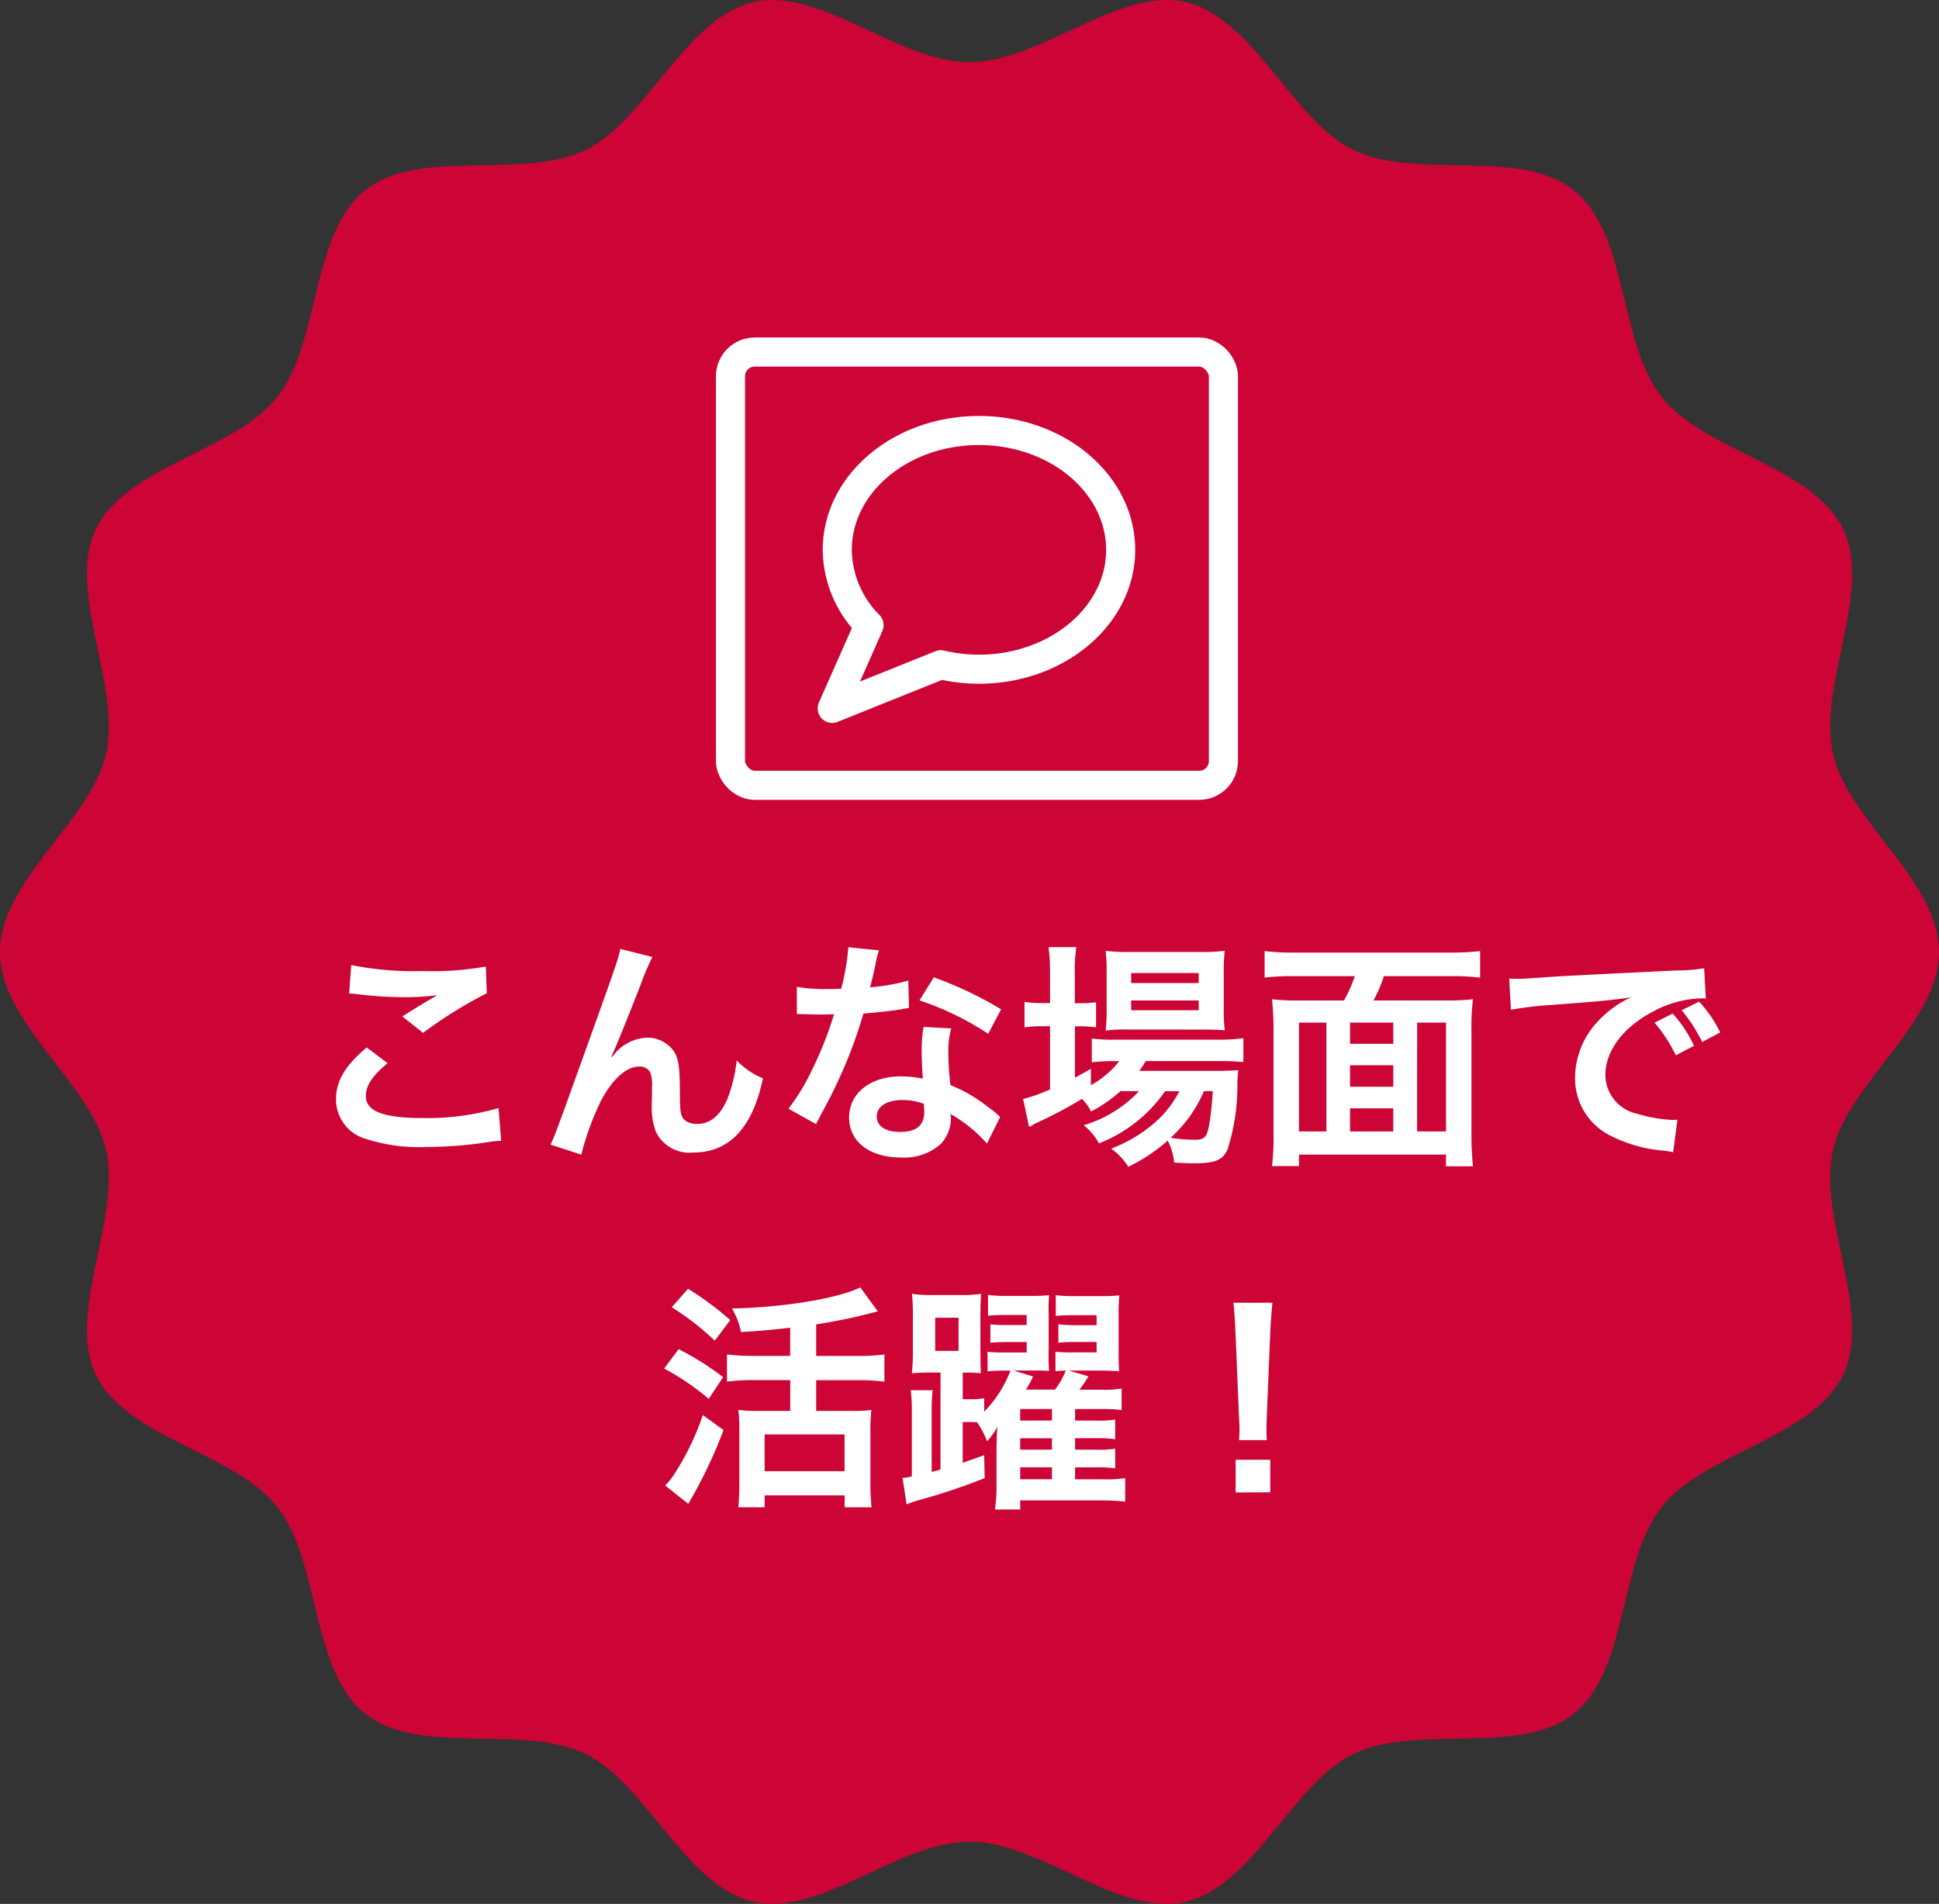 <svg xmlns="http://www.w3.org/2000/svg" viewBox="0 0 200 196.389">
  <rect x="0" y="0" width="200" height="196.389" fill="#333333" stroke="none"/>
  <g id="グループ_71738" data-name="グループ 71738" transform="translate(-1366 -2644.371)">
    <g id="グループ_71743" data-name="グループ 71743" transform="translate(1366 2644.371)">
      <g id="グループ_71228" data-name="グループ 71228" transform="translate(0 0)">
        <g id="グループ_71231" data-name="グループ 71231">
          <path id="パス_14239" data-name="パス 14239" d="M200,98.193c0,7.354-9.385,13.551-10.937,20.431-1.608,7.1,4.131,16.769,1.052,23.178-3.128,6.515-14.255,8.014-18.7,13.611-4.462,5.625-3.463,16.851-9.062,21.343-5.571,4.462-16.234,1-22.718,4.146-6.38,3.092-10.308,13.662-17.385,15.277-6.848,1.565-14.935-6.209-22.254-6.209s-15.406,7.774-22.254,6.209c-7.077-1.615-11-12.183-17.385-15.277-6.485-3.143-17.149.323-22.718-4.154-5.6-4.491-4.592-15.718-9.062-21.343-4.437-5.589-15.563-7.088-18.691-13.6-3.077-6.411,2.66-16.072,1.052-23.177C9.385,111.744,0,105.539,0,98.193S9.385,84.642,10.937,77.761c1.608-7.1-4.131-16.769-1.052-23.178,3.128-6.515,14.255-8.014,18.7-13.611,4.462-5.625,3.463-16.851,9.062-21.343,5.571-4.462,16.234-1,22.718-4.146C66.748,12.39,70.675,1.821,77.752.206,84.594-1.356,92.682,6.416,100,6.416S115.406-1.356,122.254.207c7.077,1.615,11,12.183,17.385,15.277,6.485,3.143,17.149-.323,22.718,4.154,5.6,4.491,4.592,15.718,9.062,21.343,4.448,5.6,15.574,7.1,18.7,13.611,3.077,6.411-2.66,16.072-1.052,23.177C190.615,84.642,200,90.838,200,98.193" transform="translate(0 0.002)" fill="#cd0436"/>
        </g>
      </g>
      <g id="グループ_71439" data-name="グループ 71439" transform="translate(73.846 34.813)">
        <g id="長方形_28009" data-name="長方形 28009" fill="none" stroke="#fff" stroke-width="3">
          <rect width="53.846" height="47.692" rx="4" stroke="none"/>
          <rect x="1.5" y="1.5" width="50.846" height="44.692" rx="2.5" fill="none"/>
        </g>
        <path id="合体_100" data-name="合体 100" d="M23804.93,21661.629a11.168,11.168,0,0,1-3.277-7.768c0-6.8,6.543-12.311,14.617-12.311s14.613,5.52,14.613,12.311-6.551,12.309-14.613,12.309a17.153,17.153,0,0,1-3.939-.459l-11.2,4.5Z" transform="translate(-23789.137 -21631.955)" fill="none" stroke="#fff" stroke-linejoin="round" stroke-width="3"/>
      </g>
      <path id="パス_14835" data-name="パス 14835" d="M-44.118-8.484a7.384,7.384,0,0,1,.911.074,38.813,38.813,0,0,0,4.5.3,26.24,26.24,0,0,0,3.692-.2c-1.132.64-2.338,1.385-3.618,2.191l2.142,1.692a45.255,45.255,0,0,1,6.572-4.086l-.1-2.757a30.526,30.526,0,0,1-6.5.462,32.285,32.285,0,0,1-7.385-.615ZM-42.3-2.921C-44.512-1.075-45.472.55-45.472,2.42a4.229,4.229,0,0,0,3.151,4.111,17.608,17.608,0,0,0,6.154.812A42.117,42.117,0,0,0-29.515,6.8a9.786,9.786,0,0,1,1.077-.1l-.271-3.372a26.252,26.252,0,0,1-7.729,1.034c-4.154,0-5.957-.689-5.957-2.289,0-1.058.689-2.092,2.24-3.372Zm25.231.935c.542-1.157,1.625-3.846,3.028-7.434a23.717,23.717,0,0,1,1.206-2.831l-3.323-.837c-.172,1.009-.172,1.009-5.834,16.738C-22.777,5.793-23,6.383-23.343,7.1l3.175,1.034A28.237,28.237,0,0,1-18.1,2.494C-16.894.279-15.515-.952-14.186-.952a1.218,1.218,0,0,1,1.108.566,3.36,3.36,0,0,1,.2,1.452c0,.246,0,.837-.025,1.723v.246a7.134,7.134,0,0,0,.418,2.726A3.846,3.846,0,0,0-8.623,7.916c3.717,0,6.129-2.56,7.188-7.655A7.692,7.692,0,0,1-4.143-1.586a15.426,15.426,0,0,1-.935,3.914C-5.792,4.051-6.85,4.962-8.155,4.962a2.068,2.068,0,0,1-1.3-.345C-9.9,4.248-10,3.756-10,1.983c0-2.831-.123-3.717-.615-4.5A3.332,3.332,0,0,0-13.374-3.93a4.6,4.6,0,0,0-3.175,1.452l-.462.542ZM7.377-13.26a25.148,25.148,0,0,1-.738,4.283c-.542.025-.96.025-1.255.025A17.091,17.091,0,0,1,2.06-9.174v2.806l1.3.025c.517.025.665.025.985.025.3,0,.443,0,1.551-.025A37.87,37.87,0,0,1,3.593-.534,22.407,22.407,0,0,1,1.2,3.4L4.036,4.98,4.5,4.094C5.433,2.371,5.654,1.928,6.22.722A47.249,47.249,0,0,0,8.928-6.417c1.526-.123,3.028-.3,3.914-.443a4.8,4.8,0,0,1,.788-.123l-.074-2.831a21.114,21.114,0,0,1-3.938.689c.271-1.077.394-1.575.517-2.166a12.321,12.321,0,0,1,.394-1.649ZM23.131-6.854a38.857,38.857,0,0,0-6.942-3.3L14.713-7.777A30.126,30.126,0,0,1,21.8-4.33Zm-.1,11.1a4.408,4.408,0,0,1-.369-.345,9.077,9.077,0,0,0-.862-.665A15.385,15.385,0,0,0,17.913.968,26.134,26.134,0,0,1,17.691-2.4a8.2,8.2,0,0,1,.3-2.486l-2.855-.154a13.057,13.057,0,0,0-.2,2.5c0,.738.049,1.692.123,2.831A12.226,12.226,0,0,0,12.768.063C9.642.063,7.451,1.811,7.451,4.3c0,2.5,2.111,4.129,5.366,4.129A5.683,5.683,0,0,0,16.9,7.042a3.934,3.934,0,0,0,1.058-2.615c0-.1-.025-.271-.049-.492a14.888,14.888,0,0,1,3.766,3.058ZM15.156,2.888s.049.591.049.837c0,1.385-.812,2.068-2.486,2.068-1.526,0-2.412-.591-2.412-1.6,0-1.034,1.034-1.692,2.634-1.692a6.2,6.2,0,0,1,2.215.388Zm22.2-1.3A12.78,12.78,0,0,1,31.648,5.1a6.086,6.086,0,0,1,1.575,1.871A14.822,14.822,0,0,0,40.042,1.59h1.477a10.986,10.986,0,0,1-2.56,3.268,15.039,15.039,0,0,1-4.474,2.658,6.708,6.708,0,0,1,1.766,1.871,17.7,17.7,0,0,0,4.062-2.7,5.942,5.942,0,0,1,.665,2.265c.96.049,1.4.074,2.068.074,2.166,0,2.954-.32,3.446-1.452A21.4,21.4,0,0,0,47.5.87a14.309,14.309,0,0,1,.1-1.452c-.714.049-1.182.074-2.388.074H37.383a8.8,8.8,0,0,0,.665-1.009h7.538a24.085,24.085,0,0,1,2.535.1V-3.881a16.321,16.321,0,0,1-2.56.154H34.793a13.692,13.692,0,0,1-2.308-.123v2.462a17.612,17.612,0,0,1,2.289-.123h.542A9.721,9.721,0,0,1,32.393.974V-.718c-.788.443-.985.566-1.649.911V-5.1H31.2a12.743,12.743,0,0,1,1.723.1V-7.586a10.563,10.563,0,0,1-1.748.1h-.443v-3.028a16.583,16.583,0,0,1,.154-2.757H28.023a19.411,19.411,0,0,1,.154,2.726V-7.5h-.689a11.046,11.046,0,0,1-1.945-.123v2.634a12,12,0,0,1,1.92-.123h.714V1.411A17.759,17.759,0,0,1,25.4,2.4l.615,2.88a1.114,1.114,0,0,1,.246-.123,2.9,2.9,0,0,0,.32-.2,46.354,46.354,0,0,0,4.9-2.578,5.669,5.669,0,0,1,.935,1.3,14.169,14.169,0,0,0,3.028-2.1Zm7.606,0A29.945,29.945,0,0,1,44.546,5.3c-.222,1.058-.492,1.3-1.4,1.3a17.214,17.214,0,0,1-2.535-.2,13.754,13.754,0,0,0,3.446-4.825ZM43.956-4.767c.985,0,1.723.025,2.24.074a19.065,19.065,0,0,1-.1-2.363v-3.4a19.921,19.921,0,0,1,.1-2.437,18.543,18.543,0,0,1-2.634.123H36.4a17.314,17.314,0,0,1-2.486-.123,19.152,19.152,0,0,1,.1,2.24v3.594a21.979,21.979,0,0,1-.1,2.388,17.792,17.792,0,0,1,2.265-.1ZM36.546-10.6h6.966v1.034H36.546Zm0,2.831h6.966v1.009H36.546Zm17.428,0a23.282,23.282,0,0,1-2.9-.123,30.784,30.784,0,0,1,.154,3.151V5.965a25.82,25.82,0,0,1-.154,3.348h2.782V8.131H69.014V9.337H71.8a31.144,31.144,0,0,1-.154-3.348V-4.718A22.825,22.825,0,0,1,71.8-7.894a23.523,23.523,0,0,1-2.9.123h-7.36a14.307,14.307,0,0,0,1.077-2.511h6.923a26.583,26.583,0,0,1,3,.154V-12.86a27.528,27.528,0,0,1-3,.154H53.31a26.586,26.586,0,0,1-3-.154v2.732a26.437,26.437,0,0,1,3.028-.154h6.277A14.814,14.814,0,0,1,58.5-7.77ZM59.119,5.743V3.356H63.58V5.743Zm-2.437,0H53.851V-5.487h2.831ZM59.119-5.487H63.58V-3.3H59.119Zm6.923,0H69.02V5.743H66.036ZM63.58,1.128H59.119V-1.087H63.58ZM75.716-6.81A35.729,35.729,0,0,1,79.8-7.3C85.143-7.7,86.11-7.8,88.1-8.09A10.885,10.885,0,0,0,84.67-5.6,8.571,8.571,0,0,0,82.331.18a6.586,6.586,0,0,0,3.52,5.932,14.809,14.809,0,0,0,5.76,1.625,8.438,8.438,0,0,1,.837.154l.443-3.36c-.246.025-.462.025-.492.025a14.938,14.938,0,0,1-3.668-.64,4.134,4.134,0,0,1-3.274-4c0-2.486,1.846-4.948,4.972-6.572A11.009,11.009,0,0,1,95.3-7.986a3.81,3.81,0,0,1,.517.025l-.172-3.126a18.134,18.134,0,0,1-2.831.222c-6.818.32-10.9.542-12.283.615C76.916-10,76.916-10,76.473-10c-.123,0-.394,0-.935-.025ZM90.534-5.481a15.659,15.659,0,0,1,2.191,3.372L94.6-3.094A13.2,13.2,0,0,0,92.4-6.417ZM97.3-4.472a12.9,12.9,0,0,0-2.172-3.175l-1.8.886a16.308,16.308,0,0,1,2.117,3.274ZM1.371,28.894H-2.438a20.254,20.254,0,0,1-2.708-.154v2.806a21.863,21.863,0,0,1,2.708-.154H1.377v3.175h-3.4a13.861,13.861,0,0,1-1.945-.1,18.815,18.815,0,0,1,.1,2.117v5.366c0,.96-.049,1.9-.1,2.56h2.708V43.282H6.99v1.231H9.771a24.22,24.22,0,0,1-.123-2.535V36.685a18.436,18.436,0,0,1,.1-2.215,12.994,12.994,0,0,1-1.945.1H4.054V31.4H8.362a20.154,20.154,0,0,1,2.732.154V28.746a20.308,20.308,0,0,1-2.757.154H4.054V25.645c1.748-.271,3.938-.714,5.145-1.034.788-.2.788-.2,1.206-.32l-1.8-2.462C6.319,22.962.706,23.9-4.635,24A7.508,7.508,0,0,1-3.7,26.433c2.117-.123,2.615-.172,5.077-.443Zm-2.634,8.1H6.983v3.791H-1.263Zm-9.575-13.12a28.154,28.154,0,0,1,4.431,3.446l1.6-2.117a31.3,31.3,0,0,0-4.357-3.231Zm-.788,6.326a25.769,25.769,0,0,1,4.6,3.126l1.477-2.24A29.051,29.051,0,0,0-10.13,28.2ZM-7.638,35a26.756,26.756,0,0,1-3,6.178,5.488,5.488,0,0,1-.886,1.077l2.388,1.9A49.2,49.2,0,0,0-5.5,36.543Zm24.517,5.612a8.924,8.924,0,0,1-.911.246V34.55a18.256,18.256,0,0,1,.1-2.117H13.8a14.154,14.154,0,0,1,.123,2.142v6.745a3.734,3.734,0,0,1-.96.154l.418,2.732a13.581,13.581,0,0,1,1.3-.443A61.861,61.861,0,0,0,21.433,41.5l-.049-2.363c-1.034.369-1.108.394-2.215.788V35.713h.64c.271,0,.443,0,.837.025a8.294,8.294,0,0,1,1.034,1.969,8.337,8.337,0,0,0,1.077-1.5c-.049.443-.049.517-.074,1.034V37.7c-.025.271-.025.492-.025.64v3.692A18.549,18.549,0,0,1,22.5,44.74h2.6V43.8h8.345c.862,0,1.772.049,2.486.123V41.5a13.265,13.265,0,0,1-2.388.123H30.762V40.39h2.092a13.035,13.035,0,0,1,2.043.1V38.47a11.669,11.669,0,0,1-2.043.1H30.762V37.386H32.83a13.829,13.829,0,0,1,2.068.1V35.466a11.832,11.832,0,0,1-2.068.1H30.762V34.377H33.42a15.91,15.91,0,0,1,2.142.1V32.26a11.466,11.466,0,0,1-2.142.123H31.2A12.228,12.228,0,0,0,32.14,31l-2.018-.591H33.3c.935,0,1.329.025,2,.074-.025-.542-.049-.96-.049-2.043V24.623a19.131,19.131,0,0,1,.074-1.969,17.42,17.42,0,0,1-1.92.074H30.737a13.369,13.369,0,0,1-1.969-.1v2.142c.542-.049,1.009-.074,1.723-.074h2.486v1.034H30.959a14.153,14.153,0,0,1-1.92-.1v1.9c.591-.049,1.157-.074,1.92-.074h2.018v1.077H30.485a14.222,14.222,0,0,1-1.748-.074v2.018c.394-.049.615-.049,1.058-.074a7.539,7.539,0,0,1-1.108,1.969h-3a10.1,10.1,0,0,0,.738-1.354L24.411,30.4h1.8c.886,0,1.255,0,1.871.049a16.605,16.605,0,0,1-.049-2V24.6a17.365,17.365,0,0,1,.049-1.969,16.6,16.6,0,0,1-1.9.074H23.7a13.045,13.045,0,0,1-1.92-.1v2.142a16.4,16.4,0,0,1,1.674-.074h2.308v1.034H23.913a13.1,13.1,0,0,1-1.889-.068v1.9c.542-.049,1.108-.074,1.9-.074h1.846v1.077H23.457a14.309,14.309,0,0,1-1.723-.074v2.018a17.1,17.1,0,0,1,1.723-.074h.64a12.38,12.38,0,0,1-2.708,4.234V33.263a7.732,7.732,0,0,1-1.551.1h-.665V30.617H19.4a13.736,13.736,0,0,1,1.643.068c-.025-.32-.025-.32-.049-2.191V24.98c0-1.058.025-1.846.074-2.486a13.594,13.594,0,0,1-2.24.123h-2.8a13.287,13.287,0,0,1-2.092-.123,20.181,20.181,0,0,1,.092,2.437v3.323a22.378,22.378,0,0,1-.1,2.431c.689-.049,1.157-.074,1.822-.074h1.132ZM25.1,35.565V34.377h3.274v1.182Zm0,1.822h3.274v1.182H25.1Zm0,3h3.274V41.62H25.1ZM16.331,24.956h2.412v3.422H16.331ZM50.546,37.583A8.79,8.79,0,0,1,50.5,36.55c0-.345,0-.345.049-1.772l.345-8.369c.049-1.058.154-2.338.222-3H47.082c.1.689.172,1.92.222,3l.345,8.369c.074,1.477.074,1.477.074,1.748,0,.3-.025.542-.049,1.058Zm.345,5.385v-3.36H47.322V42.98Z" transform="translate(80.13 110.968)" fill="#fff"/>
    </g>
  </g>
</svg>
